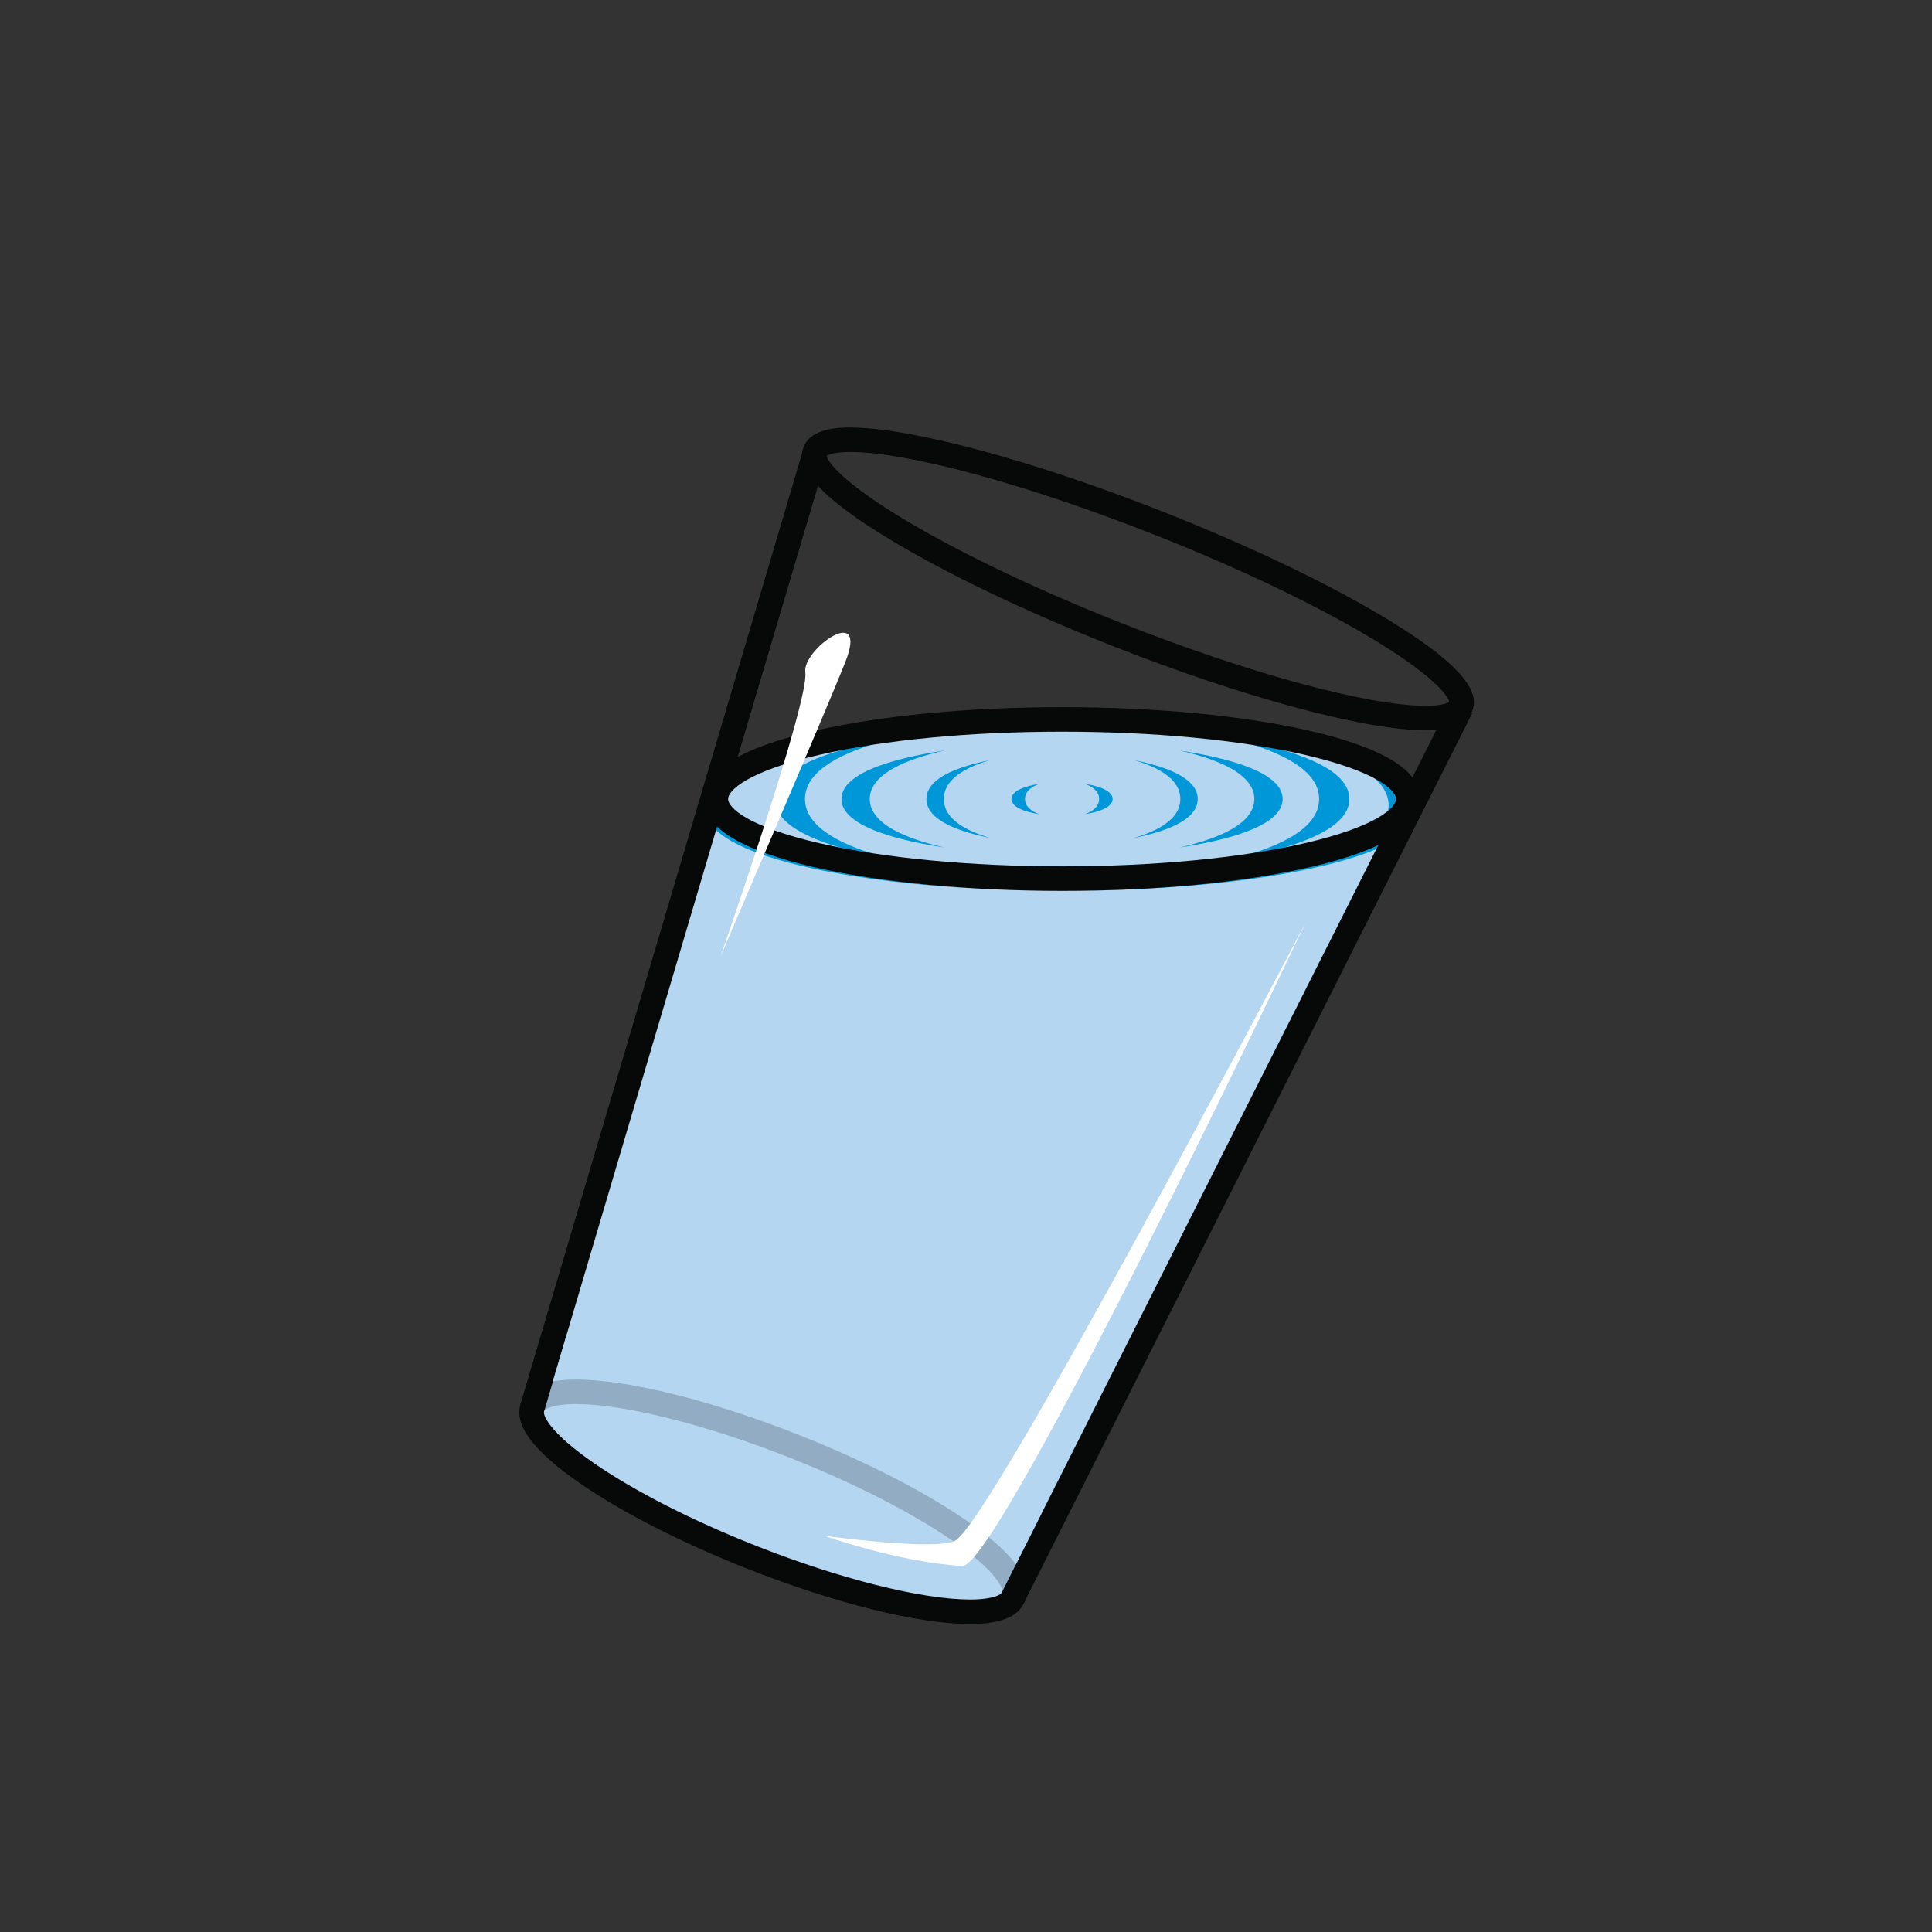 <?xml version="1.0" encoding="UTF-8"?> <svg xmlns="http://www.w3.org/2000/svg" xmlns:xlink="http://www.w3.org/1999/xlink" version="1.1" id="Layer_1" x="0px" y="0px" width="1024px" height="1024px" viewBox="0 0 1024 1024" style="enable-background:new 0 0 1024 1024;" xml:space="preserve"><rect x="0" y="0" width="1024" height="1024" fill="#333333" stroke="none"/> <g id="glass_of_water"> <g> <path style="fill:#B5D6F1;" d="M748.837,426.298l-2.425-2.802c0-23.301-82.156-42.191-183.5-42.191 c-101.345,0-183.5,18.891-183.5,42.191l-1.986,0.121l-95.664,323.374l0.552-1.396c-6.397,16.178,45.456,51.85,115.816,79.673 c70.362,27.824,132.586,37.266,138.984,21.087l-0.086,1.579L748.837,426.298z"></path> <g> <g> <path style="fill:#0097D8;" d="M439.303,460.568c-36.031-8.358-54.302-19.698-54.302-33.703s18.271-25.344,54.302-33.703 c25.455-5.904,57.438-9.726,92.112-11.099c-37.538,1.372-72.158,5.191-99.714,11.092c-39.009,8.353-58.789,19.685-58.789,33.682 c0,13.998,19.78,25.33,58.789,33.683c24.4,5.226,54.343,8.816,86.941,10.524C488.905,469.314,461.6,465.74,439.303,460.568z"></path> <path style="fill:#0097D8;" d="M694.122,393.155c-35.122-7.521-81.72-11.662-131.21-11.662c-0.418,0-0.835,0.003-1.254,0.003 c45.281,0.069,87.873,4.204,120.04,11.666c36.032,8.357,54.303,19.698,54.303,33.703s-18.271,25.345-54.303,33.703 c-29.098,6.749-66.725,10.775-107.155,11.535c45.124-0.598,87.223-4.654,119.579-11.584c39.01-8.353,58.79-19.686,58.79-33.683 S733.132,401.508,694.122,393.155z"></path> </g> <g> <path style="fill:#0097D8;" d="M668.074,394.508c-5.407-1.243-11.16-2.377-17.197-3.401c2.084,0.504,4.138,1.02,6.123,1.563 c27.972,7.646,42.156,18.018,42.156,30.827S684.973,446.678,657,454.324c-1.985,0.542-4.039,1.059-6.123,1.563 c6.037-1.023,11.79-2.158,17.197-3.4c31.265-7.189,47.118-16.942,47.118-28.989S699.339,401.698,668.074,394.508z"></path> <path style="fill:#0097D8;" d="M468.823,454.324c-27.972-7.646-42.155-18.018-42.155-30.827s14.184-23.181,42.155-30.827 c1.985-0.542,4.04-1.059,6.125-1.563c-6.038,1.024-11.791,2.158-17.198,3.401c-31.265,7.189-47.118,16.942-47.118,28.988 s15.854,21.799,47.118,28.989c5.408,1.243,11.161,2.377,17.198,3.4C472.863,455.382,470.809,454.866,468.823,454.324z"></path> </g> <g> <path style="fill:#0097D8;" d="M492.534,447.164c-20.924-5.87-31.533-13.832-31.533-23.667c0-9.834,10.609-17.797,31.533-23.667 c2.59-0.727,5.306-1.403,8.116-2.039c-6.581,0.99-12.779,2.14-18.476,3.45c-24.003,5.52-36.174,13.007-36.174,22.255 s12.171,16.736,36.174,22.256c5.696,1.311,11.895,2.459,18.476,3.45C497.84,448.567,495.124,447.89,492.534,447.164z"></path> <path style="fill:#0097D8;" d="M643.648,401.241c-5.695-1.311-11.894-2.459-18.474-3.45c2.811,0.635,5.526,1.313,8.115,2.039 c20.923,5.87,31.532,13.832,31.532,23.667s-10.609,17.797-31.532,23.667c-2.589,0.726-5.306,1.403-8.115,2.038 c6.58-0.99,12.777-2.141,18.474-3.449c24.003-5.52,36.175-13.007,36.175-22.256S667.652,406.761,643.648,401.241z"></path> </g> <g> <path style="fill:#0097D8;" d="M612.573,405.686c-3.504-1.049-7.316-1.97-11.363-2.762c1.729,0.509,3.399,1.05,4.992,1.632 c12.87,4.698,19.395,11.07,19.395,18.941c0,7.872-6.524,14.244-19.395,18.942c-1.593,0.582-3.265,1.123-4.992,1.632 c4.047-0.792,7.859-1.713,11.363-2.762c14.764-4.417,22.25-10.409,22.25-17.813S627.337,410.102,612.573,405.686z"></path> <path style="fill:#0097D8;" d="M519.623,442.438c-12.871-4.697-19.396-11.069-19.396-18.941c0-7.871,6.525-14.244,19.396-18.941 c1.593-0.582,3.265-1.124,4.994-1.632c-4.048,0.793-7.862,1.713-11.365,2.763c-14.764,4.416-22.25,10.409-22.25,17.812 s7.486,13.395,22.25,17.813c3.503,1.049,7.317,1.97,11.365,2.763C522.888,443.563,521.216,443.02,519.623,442.438z"></path> </g> <g> <path style="fill:#0097D8;" d="M549.331,430.925c-4.038-1.843-6.085-4.342-6.085-7.429c0-3.086,2.047-5.586,6.085-7.428 c0.485-0.223,0.995-0.428,1.521-0.622c-2.343,0.366-4.517,0.838-6.441,1.414c-5.5,1.646-8.289,3.878-8.289,6.636 s2.789,4.991,8.289,6.636c1.925,0.576,4.098,1.047,6.439,1.414C550.325,431.352,549.816,431.146,549.331,430.925z"></path> <path style="fill:#0097D8;" d="M581.414,416.861c-1.924-0.576-4.1-1.049-6.44-1.414c0.525,0.193,1.035,0.399,1.521,0.622 c4.038,1.842,6.084,4.341,6.084,7.428s-2.046,5.586-6.084,7.429c-0.485,0.221-0.994,0.428-1.52,0.621 c2.342-0.366,4.515-0.838,6.438-1.414c5.5-1.646,8.29-3.878,8.29-6.636S586.914,418.506,581.414,416.861z"></path> </g> <path style="fill:#070909;" d="M755.681,387.084c-0.013,0-0.023,0-0.036,0c-32.134,0-97.479-17.63-166.474-44.914 c-46.036-18.205-88.149-38.417-118.584-56.915c-46.079-28.006-47.519-41.079-44.593-48.477 c4.032-10.197,19.552-10.197,24.65-10.197c32.135,0,97.479,17.63,166.476,44.914c46.036,18.205,88.149,38.417,118.583,56.915 c46.079,28.006,47.52,41.079,44.595,48.476C776.273,387.059,760.819,387.084,755.681,387.084z M438.157,241.617 c0.426,3.07,8.538,14.317,42.474,34.509c29.546,17.58,69.791,36.742,113.32,53.956c67.596,26.73,131.063,44.002,161.693,44.002 c8.836,0,11.776-1.542,12.488-2.035c-0.427-3.071-8.541-14.318-42.475-34.509c-29.547-17.58-69.792-36.742-113.32-53.956 c-67.597-26.73-131.064-44.003-161.693-44.003C441.809,239.582,438.869,241.125,438.157,241.617z"></path> <path style="fill:#070909;" d="M514.122,860.763c-0.003,0-0.005,0-0.008,0c-27.496-0.002-71.748-11.011-118.374-29.448 c-34.473-13.633-65.721-29.575-87.986-44.894c-25.695-17.676-35.994-31.812-31.484-43.214 c3.197-8.085,12.697-12.016,29.043-12.016c27.492,0,71.744,11.009,118.376,29.448c34.472,13.633,65.719,29.575,87.985,44.894 c25.695,17.676,35.993,31.812,31.484,43.214C539.962,856.832,530.463,860.763,514.122,860.763z M305.313,744.19 c-12.678,0-16.537,2.739-16.955,3.796c-0.751,1.899,2.554,11.069,26.763,27.724c21.482,14.779,51.812,30.232,85.398,43.515 c44.511,17.602,88.037,28.536,113.595,28.538c0.001,0,0.005,0,0.006,0c12.673,0,16.531-2.74,16.949-3.797 c0.75-1.898-2.555-11.068-26.764-27.723c-21.483-14.779-51.812-30.232-85.398-43.514 C374.395,755.125,330.867,744.19,305.313,744.19z"></path> <rect x="648.941" y="346.845" transform="matrix(-0.893 -0.45 0.45 -0.893 965.601 1452.371)" style="fill:#070909;" width="12.999" height="529.124"></rect> <rect x="350.322" y="228.746" transform="matrix(-0.959 -0.284 0.284 -0.959 559.105 1067.503)" style="fill:#070909;" width="13" height="529.07"></rect> <path style="fill:#070909;" d="M562.912,472.188c-49.491,0-96.089-4.446-131.211-12.522c-39.01-8.97-58.789-21.139-58.789-36.169 s19.779-27.199,58.789-36.168c35.122-8.076,81.721-12.523,131.211-12.523s96.088,4.447,131.21,12.523 c39.01,8.97,58.79,21.138,58.79,36.168s-19.78,27.199-58.79,36.169C659,467.741,612.402,472.188,562.912,472.188z M562.912,387.805c-48.539,0-94.104,4.33-128.298,12.192c-38.445,8.839-48.702,18.93-48.702,23.499 c0,4.568,10.257,14.66,48.702,23.5c34.194,7.862,79.759,12.191,128.298,12.191s94.102-4.329,128.297-12.191 c38.445-8.84,48.703-18.932,48.703-23.5c0-4.569-10.257-14.659-48.703-23.499C657.014,392.135,611.451,387.805,562.912,387.805z"></path> </g> <polygon style="opacity:0.8;fill:#B5D6F1;enable-background:new ;" points="300.414,707.136 288.334,748.33 531.001,843.997 552.063,802.059 "></polygon> <path style="fill:#FFFFFF;" d="M437.001,813.997c0,0,39,14,73,16c19.382,1.14,182-341,182-341S525.013,807.518,506.117,816.68 C495.117,822.013,437.001,813.997,437.001,813.997z"></path> <path style="fill:#FFFFFF;" d="M448.102,350.729c-9.067,23.105-66.177,156.125-66.177,156.125s47.174-135.444,44.899-150.477 C424.995,344.289,460.546,319.024,448.102,350.729z"></path> </g> </g> </svg> 